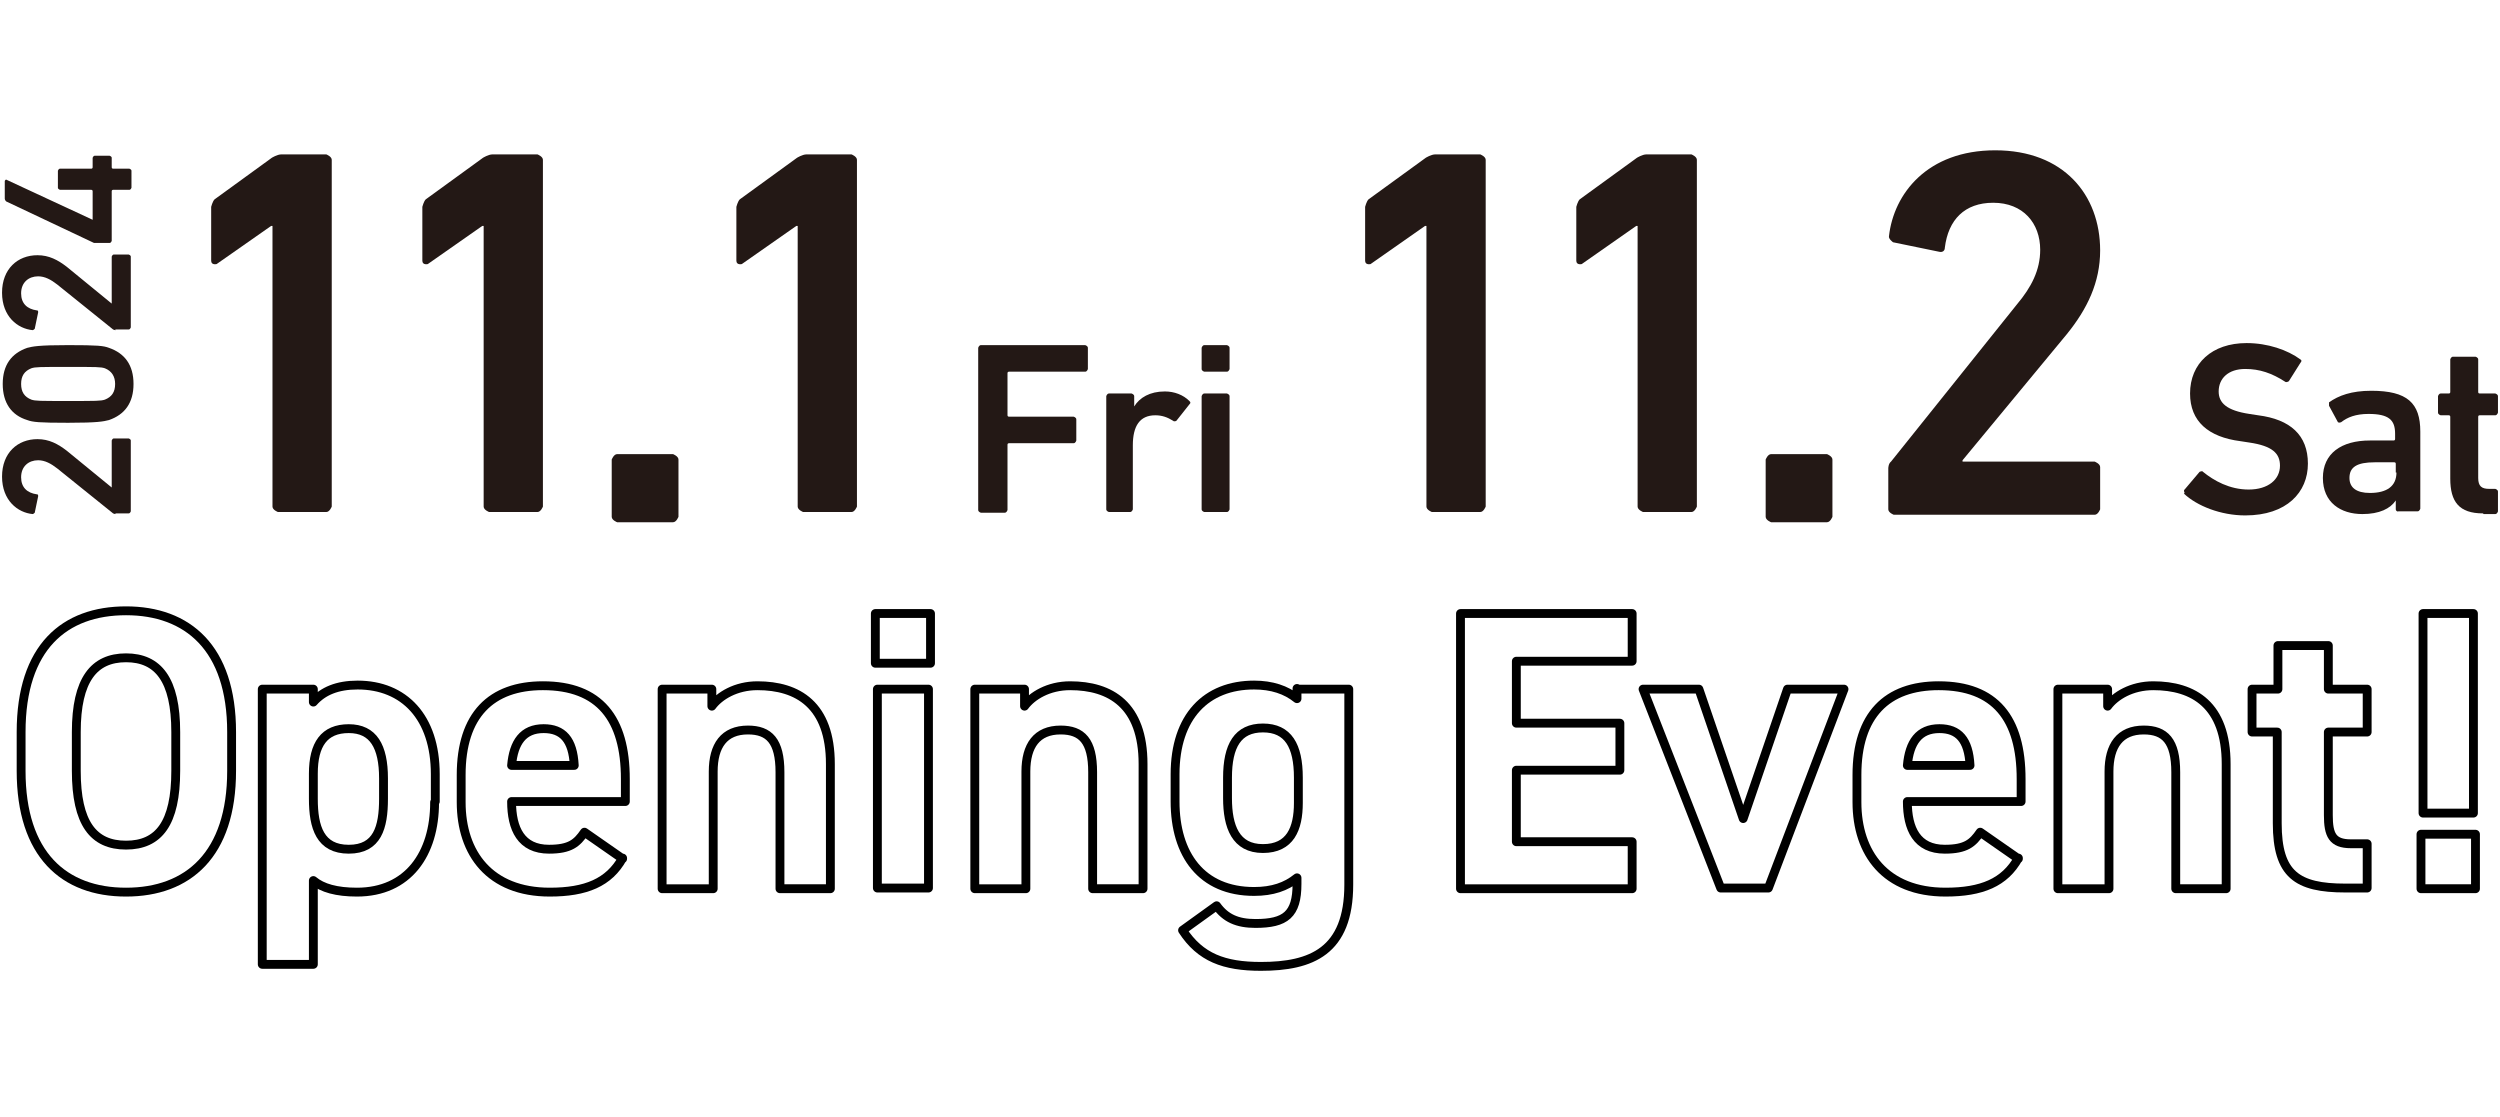 <?xml version="1.0" encoding="UTF-8"?>
<svg id="a" data-name=" レイヤー 2" xmlns="http://www.w3.org/2000/svg" viewBox="0 0 367 163.93">
  <defs>
    <style>
      .b {
        fill: #231815;
      }

      .c {
        fill: none;
        stroke: #000;
        stroke-linecap: round;
        stroke-linejoin: round;
        stroke-width: 1.3px;
      }
    </style>
  </defs>
  <path class="b" d="m40,33.165h-.2l-8,5.6s-.8.2-.8-.5v-7.9s.2-.8.5-1.1l8.4-6.1s.8-.5,1.4-.5h6.6s.8.3.8.8v50.9s-.3.8-.8.8h-7.1s-.8-.3-.8-.8c0,0,0-41.2,0-41.2Z"/>
  <path class="b" d="m71,33.165h-.2l-8,5.6s-.8.2-.8-.5v-7.9s.2-.8.5-1.1l8.4-6.1s.8-.5,1.4-.5h6.6s.8.3.8.8v50.9s-.3.8-.8.8h-7.1s-.8-.3-.8-.8v-41.2Z"/>
  <path class="b" d="m89.8,67.465s.3-.8.8-.8h8.2s.8.3.8.8v8.4s-.3.8-.8.8h-8.2s-.8-.3-.8-.8v-8.4Z"/>
  <path class="b" d="m117.1,33.165h-.2l-8,5.6s-.8.2-.8-.5v-7.9s.2-.8.5-1.1l8.4-6.1s.8-.5,1.4-.5h6.6s.8.3.8.8v50.9s-.3.8-.8.8h-7.1s-.8-.3-.8-.8v-41.2Z"/>
  <path class="b" d="m143.6,51.065s.1-.4.4-.4h15.3s.4.1.4.4v3.1s-.1.4-.4.4h-11.2s-.2,0-.2.2v6.2s0,.2.2.2h9.5s.4.1.4.4v3.1s-.1.4-.4.4h-9.5s-.2,0-.2.2v9.6s-.1.4-.4.4h-3.5s-.4-.1-.4-.4c0,0,0-23.8,0-23.8Z"/>
  <path class="b" d="m162.8,75.165s-.4-.1-.4-.4v-16.6s.1-.4.4-.4h3.3s.4.1.4.4v1.5h0c.8-1.3,2.3-2.2,4.5-2.2,1.4,0,2.7.5,3.6,1.4.2.2.2.3,0,.5l-1.9,2.4s-.3.2-.5,0c-.8-.5-1.6-.8-2.6-.8-2.3,0-3.3,1.6-3.3,4.4v9.4s-.1.4-.4.4h-3.3.2Z"/>
  <path class="b" d="m176.8,54.565s-.4-.1-.4-.4v-3.1s.1-.4.4-.4h3.3s.4.1.4.4v3.1s-.1.4-.4.4h-3.3Zm0,20.6s-.4-.1-.4-.4v-16.6s.1-.4.4-.4h3.3s.4.1.4.4v16.6s-.1.4-.4.4h-3.3Z"/>
  <path class="b" d="m209.4,33.165h-.2l-8,5.6s-.8.2-.8-.5v-7.9s.2-.8.5-1.1l8.4-6.1s.8-.5,1.4-.5h6.6s.8.3.8.8v50.9s-.3.8-.8.8h-7.1s-.8-.3-.8-.8v-41.2Z"/>
  <path class="b" d="m240.4,33.165h-.2l-8,5.6s-.8.2-.8-.5v-7.9s.2-.8.5-1.1l8.4-6.1s.8-.5,1.4-.5h6.6s.8.3.8.8v50.9s-.3.8-.8.8h-7.1s-.8-.3-.8-.8v-41.2Z"/>
  <path class="b" d="m259.2,67.465s.3-.8.8-.8h8.2s.8.3.8.8v8.4s-.3.8-.8.8h-8.2s-.8-.3-.8-.8v-8.4Z"/>
  <path class="b" d="m277.2,68.765s0-.7.4-1l18.5-23.1c2.1-2.5,3.4-5,3.4-8,0-3.9-2.5-6.9-6.9-6.9-4.2,0-6.6,2.5-7.1,6.6,0,.5-.4.7-.8.6l-6.8-1.4s-.7-.5-.6-.9c.7-6.2,5.6-12.6,15.6-12.6s15.4,6.5,15.4,14.7c0,4.7-1.9,8.6-4.9,12.3l-15.3,18.5v.2h19.4s.8.3.8.8v6.2s-.3.8-.8.8h-29.5s-.8-.3-.8-.8v-6Z"/>
  <path class="b" d="m320.7,72.365s-.2-.4,0-.5l2.2-2.6s.4-.2.5,0c1.6,1.3,3.9,2.6,6.7,2.6,2.9,0,4.6-1.5,4.6-3.5,0-1.8-1.1-2.9-4.5-3.4l-1.3-.2c-4.7-.6-7.4-2.9-7.4-7,0-4.4,3.2-7.4,8.3-7.4,3.1,0,6,1,7.9,2.4.2.1.2.3,0,.5l-1.7,2.7s-.3.2-.5.1c-2-1.3-3.8-1.9-5.9-1.9-2.5,0-3.9,1.4-3.9,3.3,0,1.7,1.2,2.8,4.5,3.3l1.3.2c4.7.6,7.3,2.9,7.3,7.1s-3.1,7.6-9.2,7.6c-3.6,0-7.1-1.4-9-3.2l.1-.1Z"/>
  <path class="b" d="m352.1,75.165s-.4-.1-.4-.4v-1.3h0c-.8,1.2-2.4,2-4.9,2-3.2,0-5.8-1.7-5.8-5.3s2.7-5.5,6.9-5.5h3.5s.2,0,.2-.2v-.8c0-2-.9-2.9-3.9-2.9-1.9,0-3.1.5-4,1.2-.2.1-.4.1-.5,0l-1.3-2.4v-.5c1.4-1,3.3-1.7,6.2-1.7,5.3,0,7.2,1.8,7.2,6v11.3s-.1.4-.4.4h-3l.2.1Zm-.4-5.8v-1.3s0-.2-.2-.2h-2.9c-2.6,0-3.7.7-3.7,2.3,0,1.4,1,2.2,3,2.2,2.5,0,3.9-1,3.9-3h-.1Z"/>
  <path class="b" d="m364.5,75.365c-3.5,0-4.8-1.7-4.8-5.1v-9.1s0-.2-.2-.2h-1.2s-.4-.1-.4-.4v-2.4s.1-.4.4-.4h1.2s.2,0,.2-.2v-4.8s.1-.4.4-.4h3.3s.4.1.4.4v4.8s0,.2.2.2h2.3s.4.1.4.4v2.4s-.1.4-.4.4h-2.3s-.2,0-.2.2v9c0,1.2.5,1.6,1.6,1.6h.9s.4.1.4.4v2.9s-.1.4-.4.4h-1.7l-.1-.1Z"/>
  <path class="b" d="m17,75.465s-.2,0-.4-.1l-8.2-6.6c-.9-.7-1.8-1.2-2.8-1.2-1.4,0-2.5.9-2.5,2.5,0,1.5.9,2.3,2.3,2.5.2,0,.2.1.2.3l-.5,2.4s-.2.2-.3.2c-2.2-.2-4.5-2-4.5-5.5s2.3-5.5,5.2-5.5c1.7,0,3,.7,4.3,1.7l6.6,5.4h0v-6.9s.1-.3.3-.3h2.2s.3.1.3.3v10.4s-.1.3-.3.3h-2l.1.1Z"/>
  <path class="b" d="m10,62.065c-4.3,0-5.2-.1-6-.4-2.3-.7-3.6-2.5-3.6-5.3s1.3-4.5,3.6-5.3c.8-.2,1.6-.4,6-.4s5.2.1,6,.4c2.3.8,3.6,2.5,3.6,5.3s-1.3,4.5-3.6,5.3c-.8.2-1.6.4-6,.4Zm6.9-5.7c0-1.1-.5-1.9-1.5-2.3-.6-.2-1.2-.2-5.4-.2s-4.8,0-5.4.2c-1,.4-1.5,1.1-1.5,2.3s.5,1.9,1.5,2.3c.6.2,1.2.2,5.4.2s4.8,0,5.4-.2c1-.4,1.5-1.1,1.5-2.3Z"/>
  <path class="b" d="m17,48.465s-.2,0-.4-.1l-8.2-6.6c-.9-.7-1.8-1.2-2.8-1.2-1.4,0-2.5.9-2.5,2.5,0,1.5.9,2.3,2.3,2.5.2,0,.2.1.2.3l-.5,2.4s-.2.2-.3.2c-2.2-.2-4.5-2-4.5-5.5s2.3-5.5,5.2-5.5c1.7,0,3,.7,4.3,1.7l6.6,5.4h0v-6.9s.1-.3.3-.3h2.2s.3.1.3.3v10.4s-.1.3-.3.3h-2l.1.1Z"/>
  <path class="b" d="m16.2,35.665h-2.4L.9,29.565s-.2-.2-.2-.4v-2.6s.1-.2.2-.2l12.7,5.9h0v-4.2s0-.2-.2-.2h-4.6s-.3-.1-.3-.3v-2.5s.1-.3.3-.3h4.6s.2,0,.2-.2v-1.4s.1-.3.3-.3h2.2s.3.1.3.3v1.4s0,.2.2.2h2.4s.3.1.3.3v2.5s-.1.3-.3.3h-2.4s-.2,0-.2.2v7.3s-.1.3-.3.3h.1Z"/>
  <path class="c" d="m18.5,130.965c-9.1,0-15.4-5.5-15.4-17.8v-5.7c0-12.5,6.4-17.8,15.4-17.8s15.5,5.4,15.5,17.8v5.7c0,12.3-6.4,17.8-15.5,17.8Zm-7.3-17.8c0,7.7,2.5,10.9,7.3,10.9s7.3-3.2,7.3-10.9v-5.7c0-7.7-2.6-10.9-7.3-10.9s-7.3,3.2-7.3,10.9c0,0,0,5.7,0,5.7Z"/>
  <path class="c" d="m63.8,117.765c0,7.6-3.9,13.2-11.4,13.2-3,0-5.1-.6-6.4-1.7v12.3h-7.5v-40.4h7.5v1.9c1.4-1.6,3.5-2.5,6.5-2.5,6.8,0,11.4,4.7,11.4,13.1v4l-.1.1Zm-7.5-.5v-3c0-4.7-1.5-7.3-5.1-7.3s-5.2,2.3-5.2,6.6v3.7c0,4.2,1,7.4,5.2,7.4s5.1-3.2,5.1-7.4Z"/>
  <path class="c" d="m91.4,125.965c-2,3.6-5.4,5-10.7,5-8.8,0-13-5.7-13-13.2v-4c0-8.8,4.4-13.1,12-13.1,8.3,0,12.1,4.8,12.1,13.7v3.3h-16.7c0,4,1.4,7,5.5,7,3.1,0,4.1-.9,5.2-2.5l5.6,3.9v-.1Zm-16.3-13.6h9.2c-.2-3.8-1.7-5.4-4.5-5.4-3,0-4.4,2-4.7,5.4Z"/>
  <path class="c" d="m97.2,101.165h7.3v2.5c1.1-1.5,3.5-3,6.7-3,5.9,0,10.7,2.8,10.7,11.5v18.3h-7.4v-17.1c0-4.6-1.6-6.2-4.7-6.2-3.5,0-5.1,2.3-5.1,6.1v17.2h-7.5v-29.3Z"/>
  <path class="c" d="m128.5,90.065h8.1v7.3h-8.1v-7.3Zm.3,11.1h7.5v29.2h-7.5v-29.2Z"/>
  <path class="c" d="m143.1,101.165h7.3v2.5c1.1-1.5,3.5-3,6.7-3,5.9,0,10.7,2.8,10.7,11.5v18.3h-7.4v-17.1c0-4.6-1.6-6.2-4.7-6.2-3.5,0-5.1,2.3-5.1,6.1v17.2h-7.5v-29.3Z"/>
  <path class="c" d="m190.6,101.165h7.4v28.7c0,9.8-5.5,12-12.9,12-5.4,0-8.9-1.3-11.5-5.3l5-3.6c1.3,1.8,3,2.6,5.7,2.6,4.4,0,6.1-1.3,6.1-5.8v-.9c-1.6,1.3-3.6,2-6.3,2-7.7,0-11.6-5.4-11.6-13.2v-4c0-8.5,4.6-13.1,11.6-13.1,2.6,0,4.7.7,6.3,2v-1.5l.2.1Zm0,16.7v-3.7c0-4.7-1.5-7.3-5.2-7.3s-5.2,2.6-5.2,7.3v3c0,4.2,1.2,7.4,5.2,7.4s5.2-2.9,5.2-6.7Z"/>
  <path class="c" d="m239.6,90.065v7h-17v9.1h15.2v6.9h-15.2v10.5h17v6.9h-25.2v-40.4s25.2,0,25.2,0Z"/>
  <path class="c" d="m270.7,101.165l-11.1,29.2h-7l-11.4-29.2h8.2l6.5,19,6.5-19h8.3Z"/>
  <path class="c" d="m296.3,125.965c-2,3.6-5.4,5-10.7,5-8.8,0-13-5.7-13-13.2v-4c0-8.8,4.4-13.1,12-13.1,8.3,0,12.1,4.8,12.1,13.7v3.3h-16.7c0,4,1.4,7,5.5,7,3.1,0,4.1-.9,5.2-2.5l5.6,3.9v-.1Zm-16.3-13.6h9.2c-.2-3.8-1.7-5.4-4.5-5.4-3,0-4.4,2-4.7,5.4Z"/>
  <path class="c" d="m302.1,101.165h7.3v2.5c1.1-1.5,3.5-3,6.7-3,5.9,0,10.7,2.8,10.7,11.5v18.3h-7.4v-17.1c0-4.6-1.6-6.2-4.7-6.2-3.5,0-5.1,2.3-5.1,6.1v17.2h-7.5v-29.3Z"/>
  <path class="c" d="m330.7,101.165h3.7v-6.4h7.4v6.4h5.7v6.3h-5.7v12.2c0,2.9.6,4.2,3.3,4.2h2.4v6.5h-3.2c-7.1,0-10-2-10-9.5v-13.4h-3.7v-6.3h.1Z"/>
  <path class="c" d="m363.4,130.465h-8v-8h8v8Zm-.3-40.4h-7.4v29.3h7.4v-29.3Z"/>
</svg>